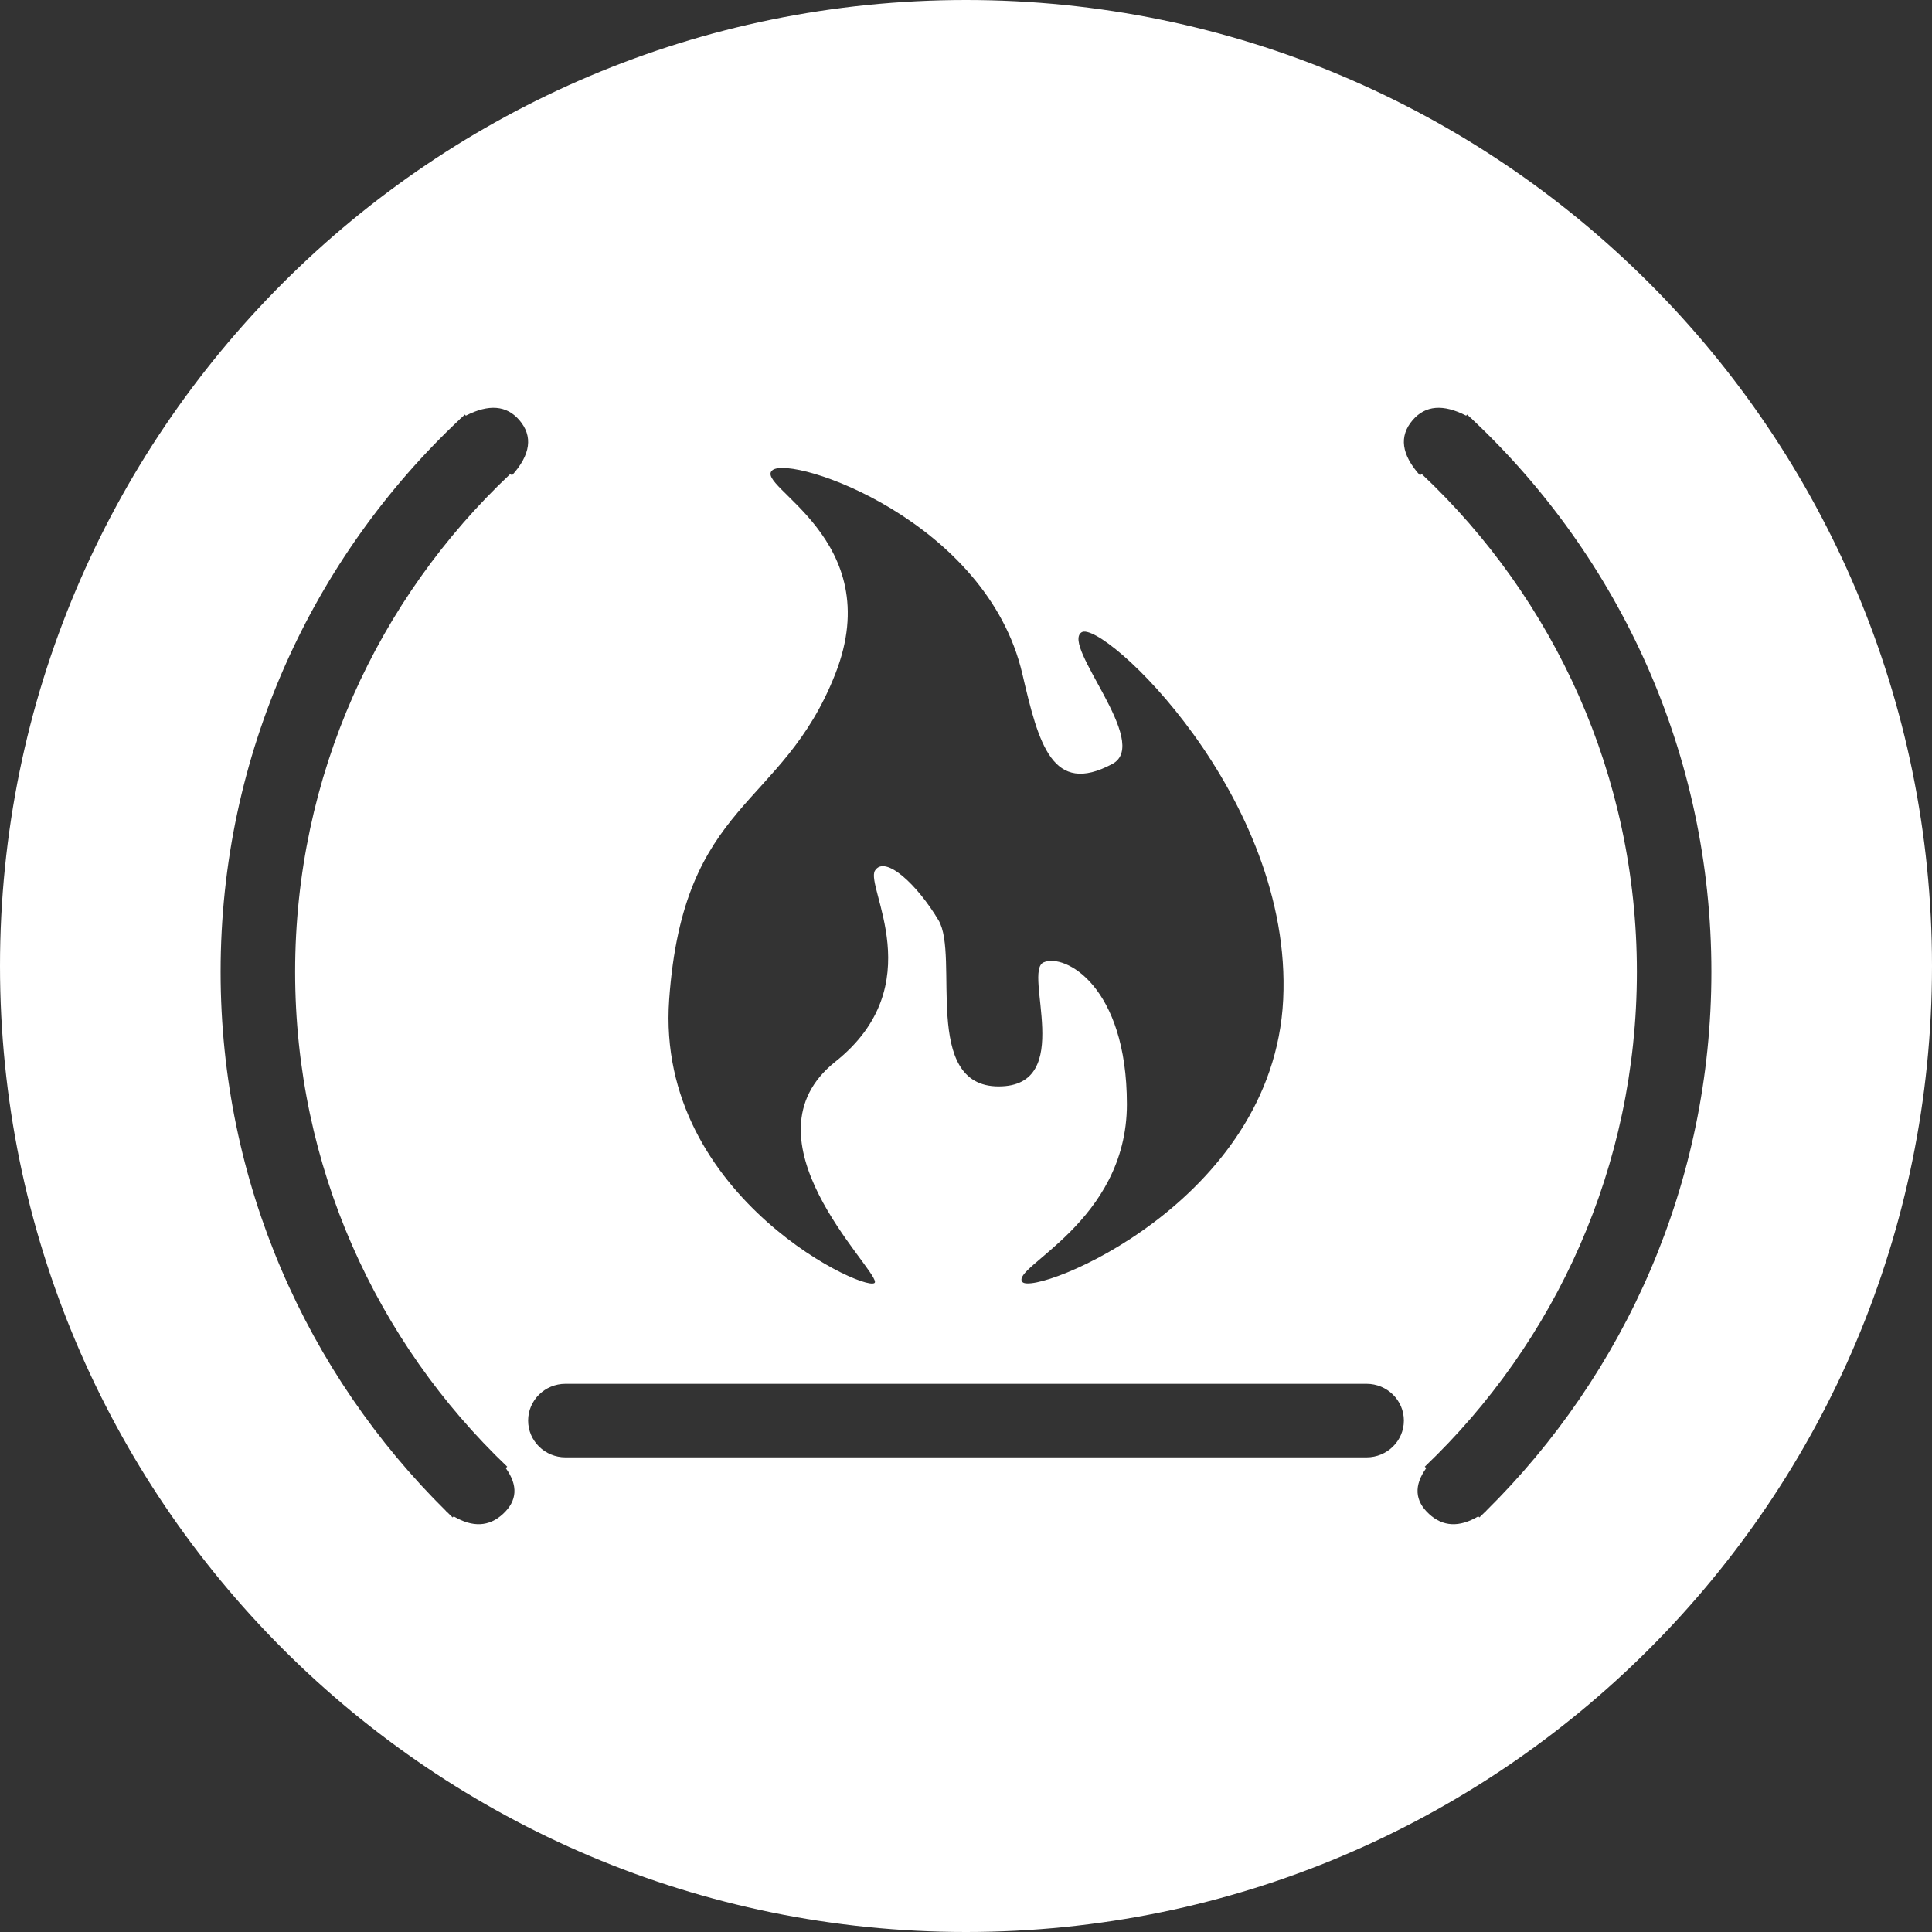
<svg width="289px" height="289px" viewBox="0 0 289 289" version="1.1" xmlns="http://www.w3.org/2000/svg" xmlns:xlink="http://www.w3.org/1999/xlink">
    <rect x="0" y="0" width="289" height="289" fill="#333333" stroke="none"/>
    <!-- Generator: Sketch 49 (51002) - http://www.bohemiancoding.com/sketch -->
    <desc>Created by Jessie with Sketch.</desc>
    <defs></defs>
    <g id="Icons" stroke="none" stroke-width="1" fill="none" fill-rule="evenodd">
        <g id="Artboard" transform="translate(-766, -53)" fill="#FFFFFF">
            <path d="M910.5,342 C830.695,342 766,277.305 766,197.5 C766,117.695 830.695,53 910.5,53 C990.305,53 1055,117.695 1055,197.5 C1055,277.305 990.305,342 910.5,342 Z M850.585,260 C847.501,260 845,262.462 845,265.5 C845,268.538 847.501,271 850.585,271 L970.415,271 C973.499,271 976,268.538 976,265.5 C976,262.462 973.499,260 970.415,260 L850.585,260 Z M866.099,202.52 C863.967,232.453 896.885,247.061 896.885,244.766 C896.885,242.471 876.531,223.297 890.945,211.824 C905.359,200.351 895.373,185.639 896.885,183.23 C898.397,180.82 903.245,185.365 906.398,190.674 C909.552,195.984 903.816,215.513 915.379,215.513 C926.941,215.513 918.965,198.335 922.108,196.953 C925.25,195.572 934.567,200.478 934.567,218.178 C934.567,235.878 917.069,242.591 918.934,244.766 C920.799,246.941 956.472,232.916 957.945,202.52 C959.418,172.124 930.866,145.585 927.785,147.584 C924.704,149.583 938.282,164.124 932.392,167.276 C923.41,172.083 921.373,164.33 918.934,153.82 C913.604,130.852 884.448,121.002 881.545,123.334 C878.641,125.666 898.915,133.554 890.945,153.82 C882.975,174.085 868.232,172.587 866.099,202.52 Z M988.249,279.058 C1009.088,258.487 1022,229.931 1022,198.365 C1022,165.778 1008.24,136.399 986.203,115.701 L986.222,115.68 C986.186,115.659 986.149,115.637 986.112,115.616 C985.897,115.414 985.68,115.213 985.463,115.012 L985.315,115.178 C981.881,113.41 979.214,113.632 977.313,115.845 C975.248,118.248 975.618,121.007 978.424,124.121 L978.646,123.88 C998.476,142.545 1010.853,169.012 1010.853,198.365 C1010.853,227.482 998.674,253.759 979.122,272.398 L979.347,272.606 C977.479,275.205 977.62,277.495 979.77,279.475 C981.842,281.383 984.294,281.501 987.126,279.829 L987.297,279.988 C987.581,279.714 987.863,279.439 988.145,279.162 C988.185,279.133 988.226,279.103 988.267,279.073 L988.249,279.058 Z M832.751,279.058 L832.733,279.073 C832.774,279.103 832.815,279.133 832.855,279.162 C833.137,279.439 833.419,279.714 833.703,279.988 L833.874,279.829 C836.706,281.501 839.158,281.383 841.23,279.475 C843.38,277.495 843.521,275.205 841.653,272.606 L841.878,272.398 C822.326,253.759 810.147,227.482 810.147,198.365 C810.147,169.012 822.524,142.545 842.354,123.88 L842.576,124.121 C845.382,121.007 845.752,118.248 843.687,115.845 C841.786,113.632 839.119,113.41 835.685,115.178 L835.537,115.012 C835.32,115.213 835.103,115.414 834.888,115.616 C834.851,115.637 834.814,115.659 834.778,115.68 L834.797,115.701 C812.76,136.399 799,165.778 799,198.365 C799,229.931 811.912,258.487 832.751,279.058 Z" id="FCC"></path>
        </g>
    </g>
</svg>
